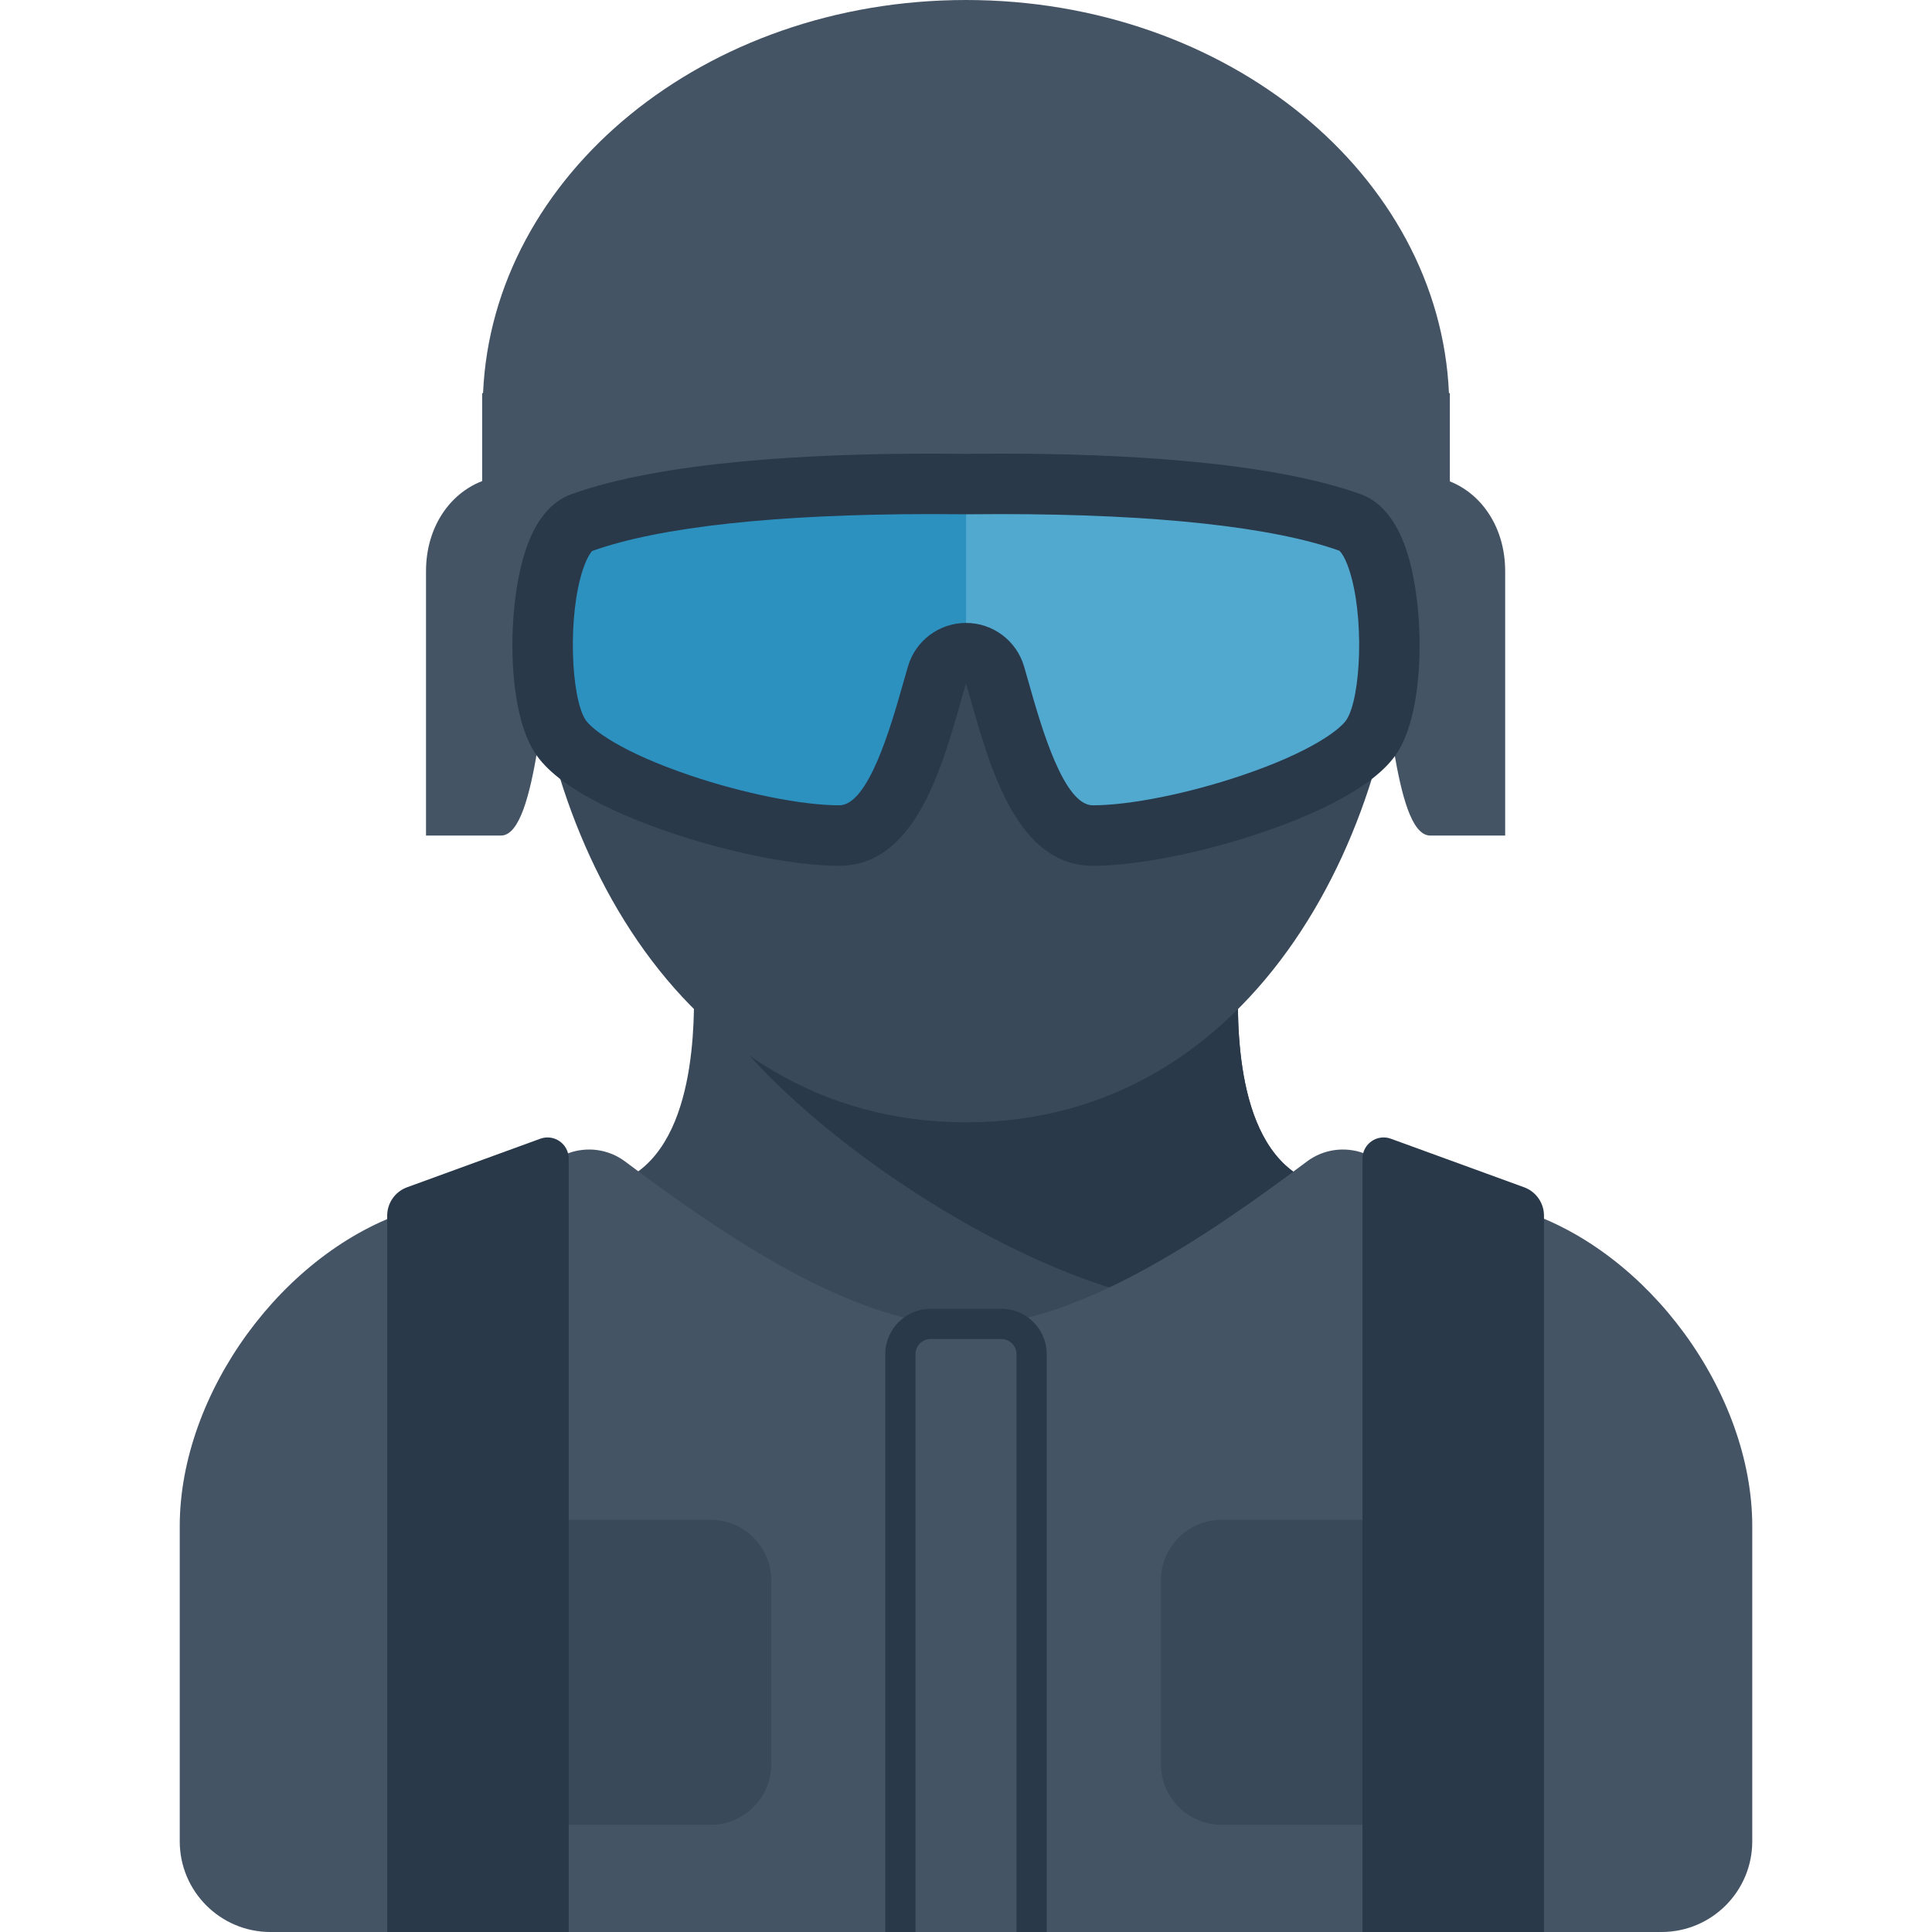 <?xml version="1.0" encoding="iso-8859-1"?>
<!-- Uploaded to: SVG Repo, www.svgrepo.com, Generator: SVG Repo Mixer Tools -->
<svg height="800px" width="800px" version="1.1" id="Capa_1" xmlns="http://www.w3.org/2000/svg" xmlns:xlink="http://www.w3.org/1999/xlink" 
	 viewBox="0 0 420.399 420.399" xml:space="preserve">
<g>
	<g>
		<path style="fill:#394959;" d="M137.906,255.566c14.716-9.475,13.07-37.675,13.07-44.255h118.446c0,6.58-1.825,34.78,12.89,44.255
			L210.2,336.337L137.906,255.566z"/>
	</g>
	<g>
		<path style="fill:#29394A;" d="M256.262,283.695l26.051-28.129c-14.716-9.474-12.89-37.675-12.89-44.255H150.977
			C159.475,235.744,215.683,277.663,256.262,283.695z"/>
	</g>
	<g>
		<path style="fill:#455465;" d="M361.547,420.399c10.903,0,19.741-8.838,19.741-19.741v-68.562
			c0-28.954-22.562-59.864-50.138-68.687l-34.438-12.482c-4.163-1.509-8.8-0.843-12.339,1.818
			c-21.673,16.298-50.314,35.781-74.173,35.781s-52.5-19.483-74.173-35.781c-3.539-2.661-8.176-3.327-12.339-1.818L89.249,263.41
			c-27.576,8.823-50.138,39.733-50.138,68.687v68.562c0,10.903,8.838,19.741,19.741,19.741H361.547z"/>
	</g>
	<g>
		<path style="fill:#394959;" d="M167.829,383.904c0,7.238-5.922,13.161-13.161,13.161h-36.031c-7.238,0-13.161-5.922-13.161-13.161
			v-40.03c0-7.238,5.922-13.161,13.161-13.161h36.031c7.238,0,13.161,5.922,13.161,13.161V383.904z"/>
	</g>
	<g>
		<path style="fill:#394959;" d="M314.967,383.904c0,7.238-5.922,13.161-13.161,13.161h-36.031c-7.238,0-13.161-5.922-13.161-13.161
			v-40.03c0-7.238,5.922-13.161,13.161-13.161h36.031c7.238,0,13.161,5.922,13.161,13.161V383.904z"/>
	</g>
	<g>
		<path style="fill:#394959;" d="M115.825,114.929c-0.429,3.464-0.71,7.044-0.71,10.838c0,52.696,31.318,118.446,95.085,118.446
			s95.085-65.75,95.085-118.446c0-3.794-0.281-7.374-0.71-10.838c-28.026-6.146-60.179-9.644-94.374-9.644
			S143.851,108.783,115.825,114.929z"/>
	</g>
	<g>
		<path style="fill:#455465;" d="M315.485,104.745V85.544h-0.197C313.22,38.02,267.03,0,210.2,0s-103.02,38.02-105.088,85.544
			h-0.197v19.14c-7.203,2.782-12.216,10.221-12.216,19.601c0,7.677,0,57.527,0,57.527s8.088,0,16.314,0s8.774-36.689,12.064-36.689
			c0,0,0.002-0.176,0.003-0.355h7.368c10.76,11.183,24.686,20.09,40.609,25.807c0.11-0.951,0.229-1.908,0.368-2.886
			c1.277-8.955,2.571-17.895,4.524-26.733c3.971-17.973,23.827-26.771,40.473-22.98c5.721,1.303,10.389,4.3,14.134,8.168
			c4.687,1.737,9.088,4.473,12.311,7.696c6.657,6.657,8.597,14.256,9.637,23.265c0.505,4.379,1.092,8.744,1.517,13.124
			c15.616-5.731,29.335-14.451,39.93-25.462h7.188c0.001,0.179,0.003,0.355,0.003,0.355c3.29,0,3.838,36.689,12.064,36.689
			s16.314,0,16.314,0s0-49.85,0-57.527C327.52,114.982,322.593,107.58,315.485,104.745z"/>
	</g>
	<g>
		<path style="fill:#2D91C0;" d="M235.947,181.812c-15.211,0-20.729-17.751-24.758-30.712c-0.309-0.989-0.643-2.066-0.989-3.15
			c-0.347,1.084-0.681,2.161-0.99,3.15c-4.029,12.961-9.547,30.712-24.758,30.712c-8.854,0-21.965-2.353-34.212-6.141
			c-9.989-3.088-22.89-8.177-27.639-14.881c-5.725-8.082-5.665-27.232-1.798-37.699c2.018-5.464,5.142-8.923,9.283-10.282
			c20.365-6.685,54.786-7.76,80.114-7.486c25.318-0.273,59.749,0.801,80.114,7.486l0,0c4.141,1.359,7.265,4.819,9.283,10.282
			c3.867,10.467,3.927,29.617-1.8,37.699c-4.748,6.703-17.649,11.792-27.638,14.88C257.912,179.459,244.801,181.812,235.947,181.812
			z"/>
	</g>
	<g>
		<path style="fill:#52A9CF;" d="M290.313,112.809c-20.36-6.683-54.778-7.758-80.094-7.486v42.688
			c0.339,1.062,0.668,2.119,0.97,3.089c4.029,12.961,9.547,30.712,24.758,30.712c8.854,0,21.964-2.353,34.212-6.141
			c9.989-3.089,22.891-8.178,27.638-14.88c5.726-8.082,5.666-27.233,1.799-37.699C297.579,117.628,294.455,114.168,290.313,112.809z
			"/>
	</g>
	<g>
		<path style="fill:#29394A;" d="M202.737,111.865c2.5,0,4.941,0.016,7.618,0.044c2.357-0.028,4.792-0.043,7.286-0.043
			c33.721,0,59.292,2.781,73.793,7.967c0.01,0.007,1.015,0.801,2.08,3.952c3.434,10.167,2.641,27.959-0.506,32.818
			c-1.361,2.103-7.692,7.022-22.783,12.126c-11.677,3.95-24.41,6.503-32.439,6.503c-6.356,0-11.242-17.194-13.87-26.443
			l-0.126-0.443l-0.957-3.331c-1.64-5.612-6.786-9.469-12.632-9.469c-5.847,0-10.993,3.857-12.632,9.469l-0.948,3.299l-0.139,0.487
			c-2.625,9.237-7.51,26.431-13.867,26.431c-8.028,0-20.761-2.552-32.44-6.503c-15.09-5.104-21.422-10.024-22.783-12.126
			c-3.146-4.858-3.938-22.651-0.505-32.817c1.023-3.029,1.992-3.88,1.937-3.88h0C143.481,114.645,169.039,111.865,202.737,111.865
			 M202.737,98.705c-26.122,0-58.496,1.682-78.373,8.818c-4.437,1.593-7.784,5.648-9.946,12.051
			c-4.143,12.267-4.207,34.711,1.927,44.182c5.088,7.856,18.911,13.82,29.613,17.44c13.123,4.439,27.17,7.197,36.656,7.197
			c16.297,0,22.21-20.804,26.526-35.994c0.331-1.159,0.689-2.421,1.06-3.692c0.371,1.271,0.73,2.533,1.06,3.692
			c4.316,15.19,10.229,35.994,26.526,35.994c9.486,0,23.533-2.758,36.656-7.197c10.702-3.62,24.525-9.584,29.612-17.439
			c6.135-9.472,6.071-31.916,1.928-44.183c-2.163-6.403-5.509-10.458-9.946-12.051c-19.883-7.139-52.279-8.818-78.398-8.817
			c-2.544,0-5.03,0.016-7.438,0.044C207.783,98.721,205.29,98.705,202.737,98.705L202.737,98.705z"/>
	</g>
	<g>
		<path style="fill:#29394A;" d="M117.563,247.785l-28.985,10.564c-2.598,0.947-4.327,3.417-4.327,6.182v155.868h39.496V252.113
			C123.746,248.915,120.568,246.69,117.563,247.785z"/>
	</g>
	<g>
		<path style="fill:#29394A;" d="M302.656,247.785l28.985,10.564c2.598,0.947,4.327,3.417,4.327,6.182v155.868h-39.496V252.113
			C296.473,248.915,299.652,246.69,302.656,247.785z"/>
	</g>
	<g>
		<path style="fill:#29394A;" d="M199.214,420.399V294.66c0-1.812,1.475-3.29,3.29-3.29h15.39c1.815,0,3.29,1.478,3.29,3.29v125.739
			h6.58V294.66c0-5.443-4.428-9.87-9.87-9.87h-15.39c-5.443,0-9.87,4.428-9.87,9.87v125.739H199.214z"/>
	</g>
</g>
</svg>